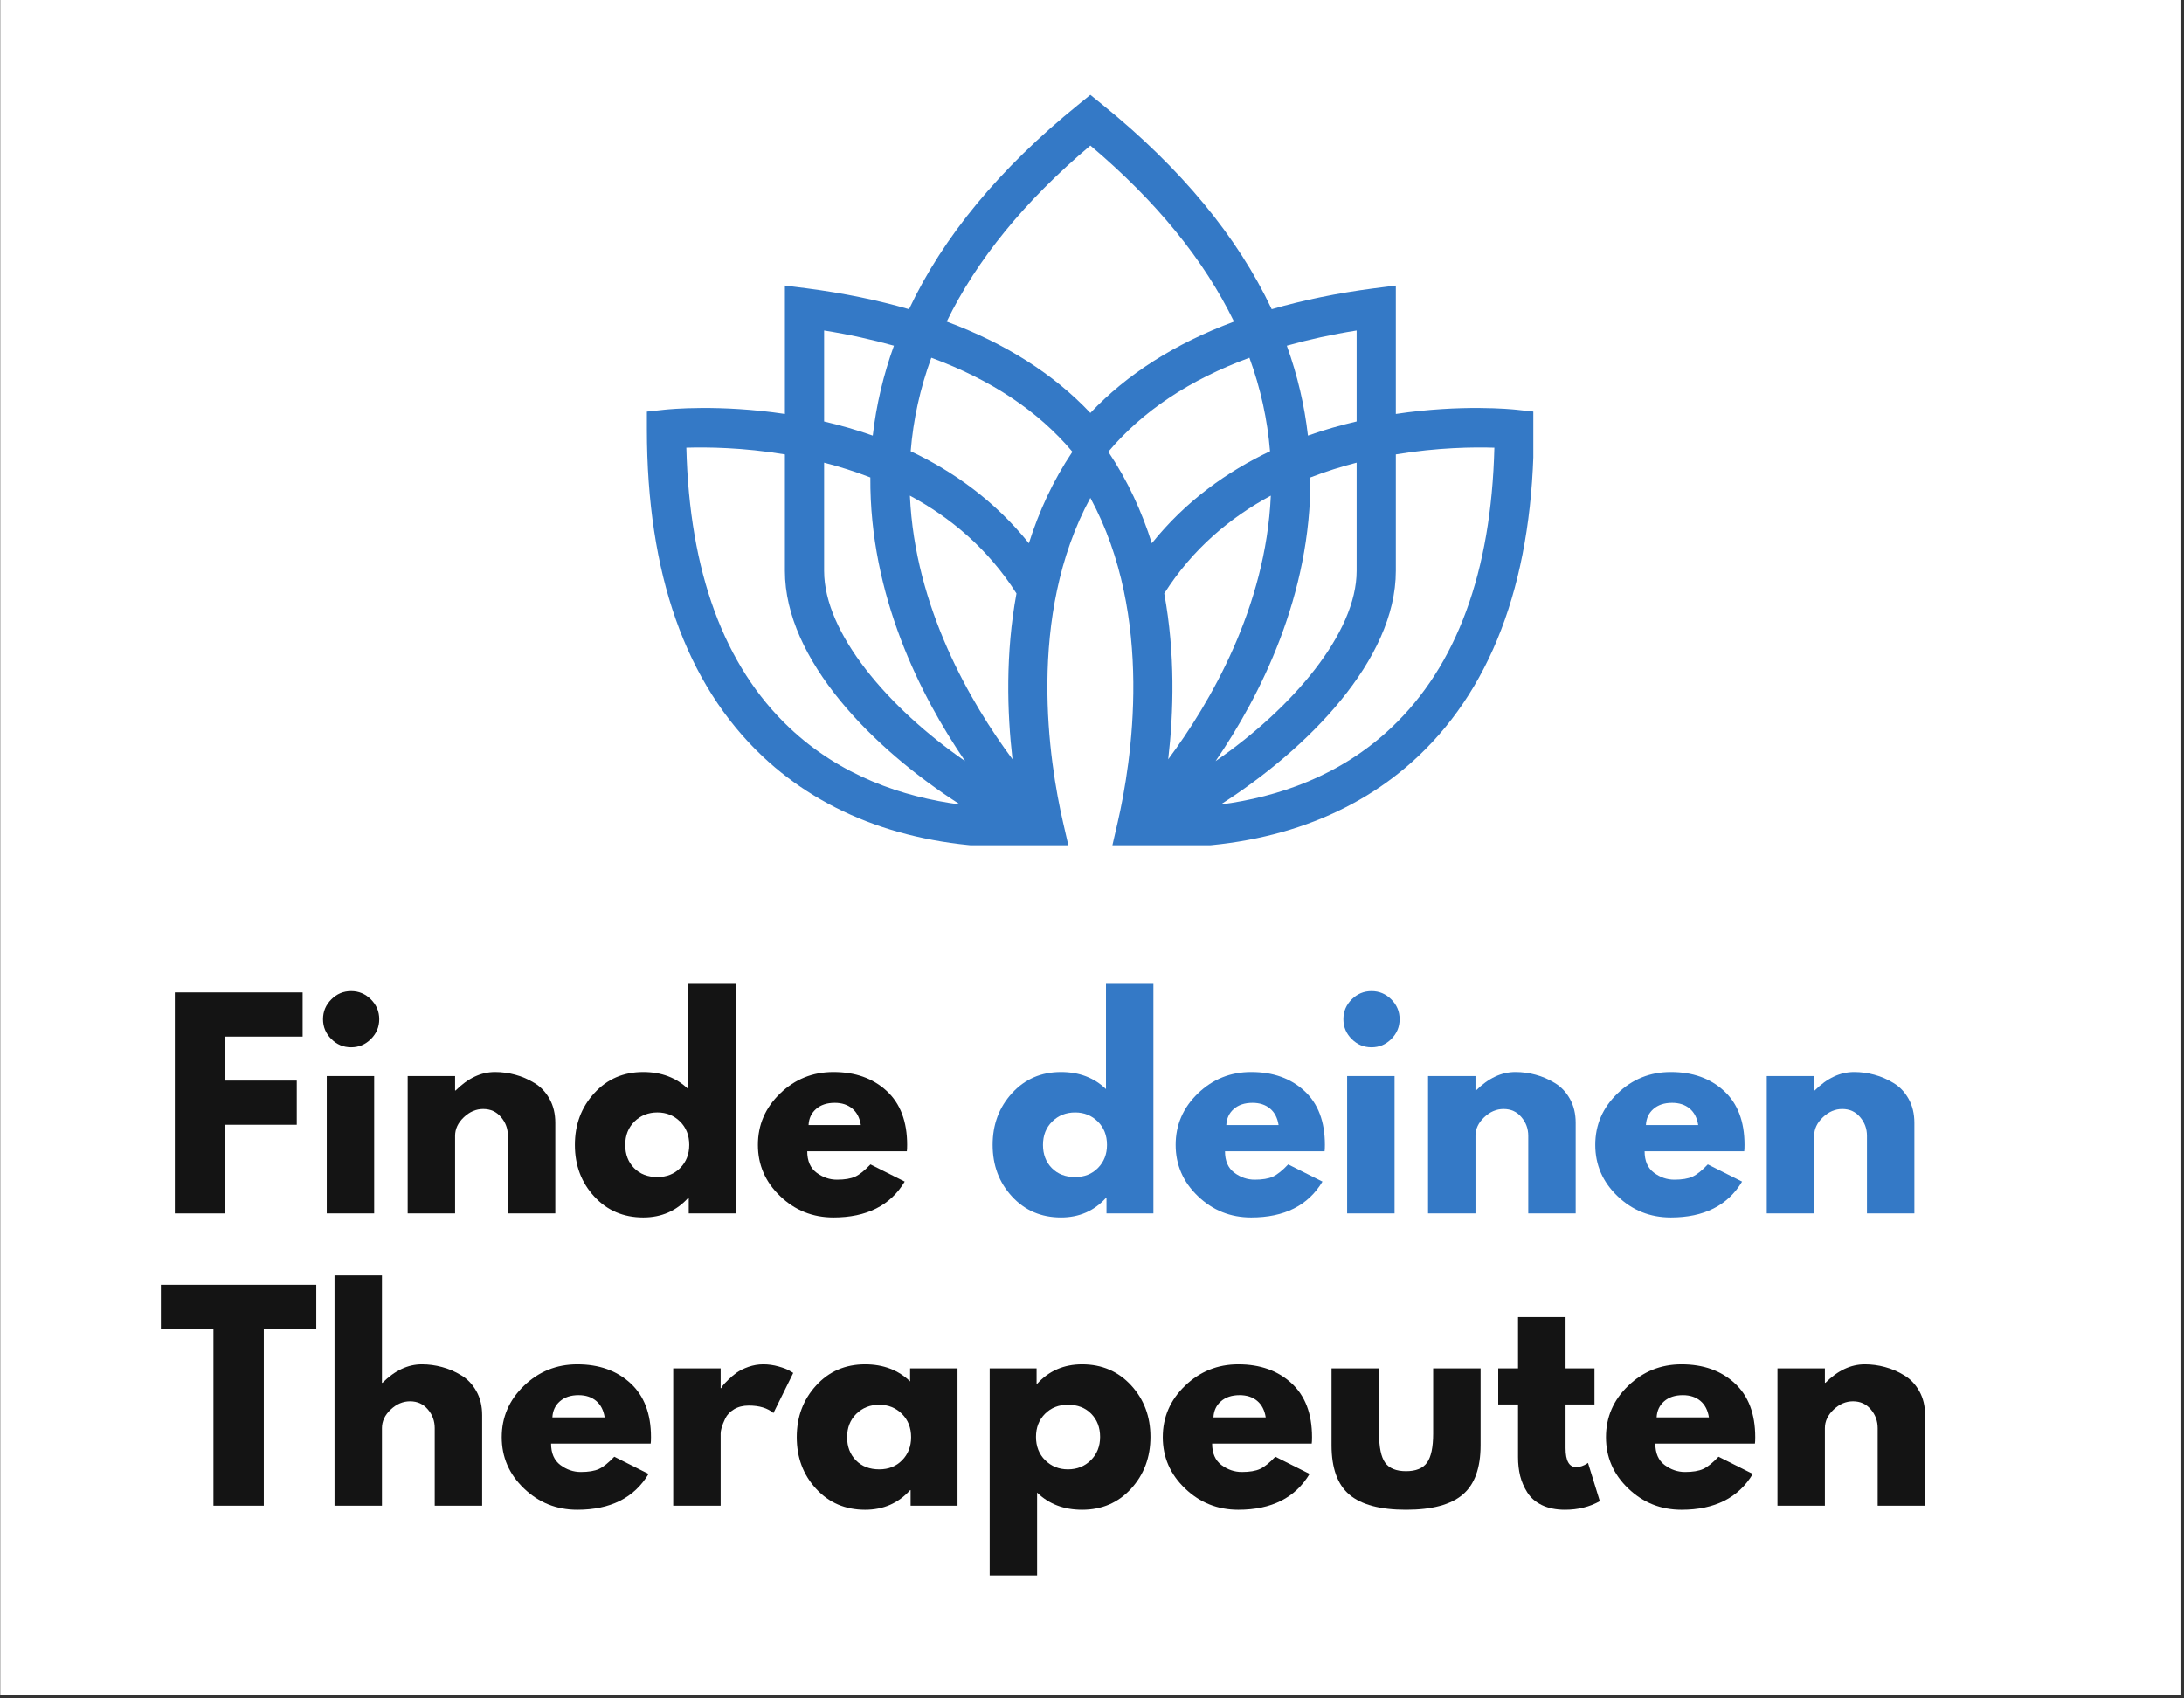 <svg xmlns="http://www.w3.org/2000/svg" xmlns:xlink="http://www.w3.org/1999/xlink" width="450" zoomAndPan="magnify" viewBox="0 0 337.5 262.5" height="350" preserveAspectRatio="xMidYMid meet" version="1.0"><rect x="0" y="0" width="337.5" height="262.5" fill="#333333" stroke="none"/><defs><g/><clipPath id="f8ac921683"><path d="M 0.07 0 L 336.93 0 L 336.93 262 L 0.07 262 Z M 0.07 0 " clip-rule="nonzero"/></clipPath><clipPath id="6a8b37f223"><path d="M 99.961 14.609 L 236.949 14.609 L 236.949 130.637 L 99.961 130.637 Z M 99.961 14.609 " clip-rule="nonzero"/></clipPath><clipPath id="62614041e5"><path d="M 237.031 66.34 L 237.031 63.617 L 234.324 63.324 C 233.598 63.246 225.801 62.465 215.703 63.98 L 215.703 44.133 L 212.277 44.57 C 206.621 45.305 201.371 46.391 196.52 47.789 C 191.246 36.602 182.527 26.031 170.406 16.211 L 168.496 14.66 L 166.59 16.211 C 154.465 26.031 145.746 36.602 140.473 47.789 C 135.625 46.391 130.375 45.305 124.715 44.57 L 121.293 44.133 L 121.293 63.98 C 111.191 62.465 103.395 63.246 102.668 63.324 L 99.965 63.617 L 99.965 66.34 C 99.965 88.664 105.965 105.66 117.805 116.863 C 127.602 126.129 141.082 130.965 156.98 130.965 C 158.23 130.965 159.504 130.926 160.793 130.875 L 165.148 130.875 L 164.285 127.133 C 162.133 117.812 158.566 95.297 168.496 76.949 C 178.43 95.297 174.863 117.812 172.711 127.133 L 171.848 130.875 L 176.203 130.875 C 177.488 130.926 178.762 130.965 180.012 130.965 C 195.914 130.965 209.395 126.129 219.188 116.863 C 231.031 105.66 237.031 88.664 237.031 66.34 Z M 209.645 51.082 L 209.645 65.141 C 207.188 65.711 204.66 66.422 202.121 67.324 C 201.582 62.605 200.492 57.969 198.855 53.43 C 202.234 52.48 205.824 51.688 209.645 51.082 Z M 127.352 51.082 C 131.168 51.688 134.762 52.484 138.141 53.43 C 136.504 57.969 135.41 62.605 134.871 67.324 C 132.336 66.426 129.805 65.715 127.352 65.145 Z M 121.973 112.457 C 111.879 102.918 106.539 88.371 106.062 69.195 C 109.207 69.098 114.789 69.148 121.293 70.23 L 121.293 88.234 C 121.293 101.996 134.93 115.758 148.359 124.34 C 139.488 123.176 129.859 119.926 121.973 112.457 Z M 127.352 88.234 L 127.352 71.508 C 129.699 72.113 132.102 72.863 134.496 73.793 C 134.375 92 142.238 107.539 149.145 117.637 C 137.289 109.434 127.352 97.848 127.352 88.234 Z M 156.465 117.355 C 150.023 108.68 141.375 93.914 140.609 76.605 C 146.828 79.953 152.672 84.785 157.078 91.727 C 155.367 101.008 155.625 110.074 156.465 117.355 Z M 158.996 83.969 C 153.73 77.402 147.32 72.863 140.73 69.742 C 141.129 64.832 142.191 60.016 143.918 55.293 C 153.148 58.688 160.441 63.535 165.723 69.824 C 162.699 74.324 160.527 79.121 158.996 83.969 Z M 168.496 63.824 C 162.801 57.793 155.375 53.082 146.297 49.707 C 150.926 40.164 158.336 31.07 168.496 22.496 C 178.656 31.07 186.066 40.164 190.695 49.707 C 181.617 53.082 174.191 57.793 168.496 63.824 Z M 171.27 69.824 C 176.551 63.535 183.848 58.688 193.074 55.293 C 194.801 60.012 195.859 64.832 196.262 69.742 C 189.672 72.863 183.262 77.402 177.996 83.969 C 176.469 79.121 174.293 74.324 171.27 69.824 Z M 179.914 91.727 C 184.324 84.789 190.164 79.953 196.383 76.605 C 195.621 93.918 186.969 108.68 180.527 117.355 C 181.371 110.074 181.625 101.008 179.914 91.727 Z M 202.5 73.793 C 204.895 72.863 207.293 72.113 209.645 71.508 L 209.645 88.234 C 209.645 97.848 199.703 109.434 187.848 117.637 C 194.758 107.539 202.621 92 202.5 73.793 Z M 215.02 112.457 C 207.137 119.926 197.504 123.176 188.633 124.34 C 202.066 115.758 215.703 102 215.703 88.234 L 215.703 70.23 C 222.203 69.148 227.785 69.094 230.93 69.195 C 230.453 88.371 225.113 102.918 215.02 112.457 Z M 215.02 112.457 " clip-rule="nonzero"/></clipPath><clipPath id="5f7e2c26df"><path d="M 0.504 48 L 25 48 L 25 83 L 0.504 83 Z M 0.504 48 " clip-rule="nonzero"/></clipPath><clipPath id="0a11fe3e61"><rect x="0" width="276" y="0" height="98"/></clipPath></defs><g clip-path="url(#f8ac921683)"><path fill="#ffffff" d="M 0.07 0 L 336.93 0 L 336.93 262 L 0.07 262 Z M 0.07 0 " fill-opacity="1" fill-rule="nonzero"/><path fill="#ffffff" d="M 0.07 0 L 336.93 0 L 336.93 262 L 0.07 262 Z M 0.07 0 " fill-opacity="1" fill-rule="nonzero"/></g><g clip-path="url(#6a8b37f223)"><g clip-path="url(#62614041e5)"><path fill="#3479c6" d="M 99.965 14.66 L 99.965 130.637 L 236.949 130.637 L 236.949 14.66 Z M 99.965 14.66 " fill-opacity="1" fill-rule="nonzero"/></g></g><g transform="matrix(1, 0, 0, 1, 24, 150)"><g clip-path="url(#0a11fe3e61)"><g fill="#141414" fill-opacity="1"><g transform="translate(0.532, 37.545)"><g><path d="M 22.234 -34.156 L 22.234 -27.328 L 10.266 -27.328 L 10.266 -20.531 L 21.328 -20.531 L 21.328 -13.703 L 10.266 -13.703 L 10.266 0 L 2.484 0 L 2.484 -34.156 Z M 22.234 -34.156 "/></g></g></g><g fill="#141414" fill-opacity="1"><g transform="translate(24.01, 37.545)"><g><path d="M 3.188 -33.078 C 4.039 -33.93 5.062 -34.359 6.25 -34.359 C 7.438 -34.359 8.457 -33.93 9.312 -33.078 C 10.164 -32.223 10.594 -31.203 10.594 -30.016 C 10.594 -28.828 10.164 -27.805 9.312 -26.953 C 8.457 -26.098 7.438 -25.672 6.25 -25.672 C 5.062 -25.672 4.039 -26.098 3.188 -26.953 C 2.332 -27.805 1.906 -28.828 1.906 -30.016 C 1.906 -31.203 2.332 -32.223 3.188 -33.078 Z M 2.484 -21.234 L 2.484 0 L 9.812 0 L 9.812 -21.234 Z M 2.484 -21.234 "/></g></g></g><g fill="#141414" fill-opacity="1"><g transform="translate(36.515, 37.545)"><g><path d="M 2.484 0 L 2.484 -21.234 L 9.812 -21.234 L 9.812 -19 L 9.891 -19 C 11.797 -20.906 13.828 -21.859 15.984 -21.859 C 17.035 -21.859 18.078 -21.719 19.109 -21.438 C 20.141 -21.164 21.129 -20.738 22.078 -20.156 C 23.035 -19.582 23.812 -18.766 24.406 -17.703 C 25 -16.641 25.297 -15.406 25.297 -14 L 25.297 0 L 17.969 0 L 17.969 -12 C 17.969 -13.102 17.613 -14.066 16.906 -14.891 C 16.207 -15.723 15.289 -16.141 14.156 -16.141 C 13.051 -16.141 12.051 -15.711 11.156 -14.859 C 10.258 -14.004 9.812 -13.051 9.812 -12 L 9.812 0 Z M 2.484 0 "/></g></g></g><g fill="#141414" fill-opacity="1"><g transform="translate(63.886, 37.545)"><g><path d="M 3.938 -2.625 C 1.945 -4.789 0.953 -7.445 0.953 -10.594 C 0.953 -13.738 1.945 -16.398 3.938 -18.578 C 5.926 -20.766 8.453 -21.859 11.516 -21.859 C 14.328 -21.859 16.645 -20.977 18.469 -19.219 L 18.469 -35.609 L 25.797 -35.609 L 25.797 0 L 18.547 0 L 18.547 -2.406 L 18.469 -2.406 C 16.645 -0.383 14.328 0.625 11.516 0.625 C 8.453 0.625 5.926 -0.457 3.938 -2.625 Z M 10.156 -14.203 C 9.207 -13.266 8.734 -12.062 8.734 -10.594 C 8.734 -9.133 9.188 -7.941 10.094 -7.016 C 11.008 -6.086 12.211 -5.625 13.703 -5.625 C 15.141 -5.625 16.316 -6.094 17.234 -7.031 C 18.16 -7.977 18.625 -9.164 18.625 -10.594 C 18.625 -12.062 18.148 -13.266 17.203 -14.203 C 16.254 -15.141 15.086 -15.609 13.703 -15.609 C 12.297 -15.609 11.113 -15.141 10.156 -14.203 Z M 10.156 -14.203 "/></g></g></g><g fill="#141414" fill-opacity="1"><g transform="translate(92.168, 37.545)"><g><path d="M 23.969 -9.609 L 8.578 -9.609 C 8.578 -8.117 9.055 -7.016 10.016 -6.297 C 10.984 -5.578 12.035 -5.219 13.172 -5.219 C 14.359 -5.219 15.297 -5.375 15.984 -5.688 C 16.672 -6.008 17.457 -6.641 18.344 -7.578 L 23.641 -4.922 C 21.43 -1.223 17.758 0.625 12.625 0.625 C 9.426 0.625 6.68 -0.473 4.391 -2.672 C 2.098 -4.867 0.953 -7.508 0.953 -10.594 C 0.953 -13.688 2.098 -16.336 4.391 -18.547 C 6.68 -20.754 9.426 -21.859 12.625 -21.859 C 16 -21.859 18.738 -20.883 20.844 -18.938 C 22.957 -17 24.016 -14.219 24.016 -10.594 C 24.016 -10.102 24 -9.773 23.969 -9.609 Z M 8.781 -13.656 L 16.859 -13.656 C 16.691 -14.758 16.254 -15.609 15.547 -16.203 C 14.836 -16.797 13.93 -17.094 12.828 -17.094 C 11.617 -17.094 10.656 -16.773 9.938 -16.141 C 9.219 -15.516 8.832 -14.688 8.781 -13.656 Z M 8.781 -13.656 "/></g></g></g><g fill="#141414" fill-opacity="1"><g transform="translate(117.137, 37.545)"><g/></g></g><g fill="#3479c6" fill-opacity="1"><g transform="translate(128.442, 37.545)"><g><path d="M 3.938 -2.625 C 1.945 -4.789 0.953 -7.445 0.953 -10.594 C 0.953 -13.738 1.945 -16.398 3.938 -18.578 C 5.926 -20.766 8.453 -21.859 11.516 -21.859 C 14.328 -21.859 16.645 -20.977 18.469 -19.219 L 18.469 -35.609 L 25.797 -35.609 L 25.797 0 L 18.547 0 L 18.547 -2.406 L 18.469 -2.406 C 16.645 -0.383 14.328 0.625 11.516 0.625 C 8.453 0.625 5.926 -0.457 3.938 -2.625 Z M 10.156 -14.203 C 9.207 -13.266 8.734 -12.062 8.734 -10.594 C 8.734 -9.133 9.188 -7.941 10.094 -7.016 C 11.008 -6.086 12.211 -5.625 13.703 -5.625 C 15.141 -5.625 16.316 -6.094 17.234 -7.031 C 18.16 -7.977 18.625 -9.164 18.625 -10.594 C 18.625 -12.062 18.148 -13.266 17.203 -14.203 C 16.254 -15.141 15.086 -15.609 13.703 -15.609 C 12.297 -15.609 11.113 -15.141 10.156 -14.203 Z M 10.156 -14.203 "/></g></g></g><g fill="#3479c6" fill-opacity="1"><g transform="translate(156.724, 37.545)"><g><path d="M 23.969 -9.609 L 8.578 -9.609 C 8.578 -8.117 9.055 -7.016 10.016 -6.297 C 10.984 -5.578 12.035 -5.219 13.172 -5.219 C 14.359 -5.219 15.297 -5.375 15.984 -5.688 C 16.672 -6.008 17.457 -6.641 18.344 -7.578 L 23.641 -4.922 C 21.43 -1.223 17.758 0.625 12.625 0.625 C 9.426 0.625 6.68 -0.473 4.391 -2.672 C 2.098 -4.867 0.953 -7.508 0.953 -10.594 C 0.953 -13.688 2.098 -16.336 4.391 -18.547 C 6.68 -20.754 9.426 -21.859 12.625 -21.859 C 16 -21.859 18.738 -20.883 20.844 -18.938 C 22.957 -17 24.016 -14.219 24.016 -10.594 C 24.016 -10.102 24 -9.773 23.969 -9.609 Z M 8.781 -13.656 L 16.859 -13.656 C 16.691 -14.758 16.254 -15.609 15.547 -16.203 C 14.836 -16.797 13.93 -17.094 12.828 -17.094 C 11.617 -17.094 10.656 -16.773 9.938 -16.141 C 9.219 -15.516 8.832 -14.688 8.781 -13.656 Z M 8.781 -13.656 "/></g></g></g><g fill="#3479c6" fill-opacity="1"><g transform="translate(181.693, 37.545)"><g><path d="M 3.188 -33.078 C 4.039 -33.93 5.062 -34.359 6.25 -34.359 C 7.438 -34.359 8.457 -33.93 9.312 -33.078 C 10.164 -32.223 10.594 -31.203 10.594 -30.016 C 10.594 -28.828 10.164 -27.805 9.312 -26.953 C 8.457 -26.098 7.438 -25.672 6.25 -25.672 C 5.062 -25.672 4.039 -26.098 3.188 -26.953 C 2.332 -27.805 1.906 -28.828 1.906 -30.016 C 1.906 -31.203 2.332 -32.223 3.188 -33.078 Z M 2.484 -21.234 L 2.484 0 L 9.812 0 L 9.812 -21.234 Z M 2.484 -21.234 "/></g></g></g><g fill="#3479c6" fill-opacity="1"><g transform="translate(194.198, 37.545)"><g><path d="M 2.484 0 L 2.484 -21.234 L 9.812 -21.234 L 9.812 -19 L 9.891 -19 C 11.797 -20.906 13.828 -21.859 15.984 -21.859 C 17.035 -21.859 18.078 -21.719 19.109 -21.438 C 20.141 -21.164 21.129 -20.738 22.078 -20.156 C 23.035 -19.582 23.812 -18.766 24.406 -17.703 C 25 -16.641 25.297 -15.406 25.297 -14 L 25.297 0 L 17.969 0 L 17.969 -12 C 17.969 -13.102 17.613 -14.066 16.906 -14.891 C 16.207 -15.723 15.289 -16.141 14.156 -16.141 C 13.051 -16.141 12.051 -15.711 11.156 -14.859 C 10.258 -14.004 9.812 -13.051 9.812 -12 L 9.812 0 Z M 2.484 0 "/></g></g></g><g fill="#3479c6" fill-opacity="1"><g transform="translate(221.569, 37.545)"><g><path d="M 23.969 -9.609 L 8.578 -9.609 C 8.578 -8.117 9.055 -7.016 10.016 -6.297 C 10.984 -5.578 12.035 -5.219 13.172 -5.219 C 14.359 -5.219 15.297 -5.375 15.984 -5.688 C 16.672 -6.008 17.457 -6.641 18.344 -7.578 L 23.641 -4.922 C 21.43 -1.223 17.758 0.625 12.625 0.625 C 9.426 0.625 6.68 -0.473 4.391 -2.672 C 2.098 -4.867 0.953 -7.508 0.953 -10.594 C 0.953 -13.688 2.098 -16.336 4.391 -18.547 C 6.68 -20.754 9.426 -21.859 12.625 -21.859 C 16 -21.859 18.738 -20.883 20.844 -18.938 C 22.957 -17 24.016 -14.219 24.016 -10.594 C 24.016 -10.102 24 -9.773 23.969 -9.609 Z M 8.781 -13.656 L 16.859 -13.656 C 16.691 -14.758 16.254 -15.609 15.547 -16.203 C 14.836 -16.797 13.93 -17.094 12.828 -17.094 C 11.617 -17.094 10.656 -16.773 9.938 -16.141 C 9.219 -15.516 8.832 -14.688 8.781 -13.656 Z M 8.781 -13.656 "/></g></g></g><g fill="#3479c6" fill-opacity="1"><g transform="translate(246.538, 37.545)"><g><path d="M 2.484 0 L 2.484 -21.234 L 9.812 -21.234 L 9.812 -19 L 9.891 -19 C 11.797 -20.906 13.828 -21.859 15.984 -21.859 C 17.035 -21.859 18.078 -21.719 19.109 -21.438 C 20.141 -21.164 21.129 -20.738 22.078 -20.156 C 23.035 -19.582 23.812 -18.766 24.406 -17.703 C 25 -16.641 25.297 -15.406 25.297 -14 L 25.297 0 L 17.969 0 L 17.969 -12 C 17.969 -13.102 17.613 -14.066 16.906 -14.891 C 16.207 -15.723 15.289 -16.141 14.156 -16.141 C 13.051 -16.141 12.051 -15.711 11.156 -14.859 C 10.258 -14.004 9.812 -13.051 9.812 -12 L 9.812 0 Z M 2.484 0 "/></g></g></g><g clip-path="url(#5f7e2c26df)"><g fill="#141414" fill-opacity="1"><g transform="translate(0.532, 82.725)"><g><path d="M 0.328 -27.328 L 0.328 -34.156 L 24.344 -34.156 L 24.344 -27.328 L 16.234 -27.328 L 16.234 0 L 8.453 0 L 8.453 -27.328 Z M 0.328 -27.328 "/></g></g></g></g><g fill="#141414" fill-opacity="1"><g transform="translate(25.211, 82.725)"><g><path d="M 2.484 0 L 2.484 -35.609 L 9.812 -35.609 L 9.812 -19 L 9.891 -19 C 11.797 -20.906 13.828 -21.859 15.984 -21.859 C 17.035 -21.859 18.078 -21.719 19.109 -21.438 C 20.141 -21.164 21.129 -20.738 22.078 -20.156 C 23.035 -19.582 23.812 -18.766 24.406 -17.703 C 25 -16.641 25.297 -15.406 25.297 -14 L 25.297 0 L 17.969 0 L 17.969 -12 C 17.969 -13.102 17.613 -14.066 16.906 -14.891 C 16.207 -15.723 15.289 -16.141 14.156 -16.141 C 13.051 -16.141 12.051 -15.711 11.156 -14.859 C 10.258 -14.004 9.812 -13.051 9.812 -12 L 9.812 0 Z M 2.484 0 "/></g></g></g><g fill="#141414" fill-opacity="1"><g transform="translate(52.582, 82.725)"><g><path d="M 23.969 -9.609 L 8.578 -9.609 C 8.578 -8.117 9.055 -7.016 10.016 -6.297 C 10.984 -5.578 12.035 -5.219 13.172 -5.219 C 14.359 -5.219 15.297 -5.375 15.984 -5.688 C 16.672 -6.008 17.457 -6.641 18.344 -7.578 L 23.641 -4.922 C 21.43 -1.223 17.758 0.625 12.625 0.625 C 9.426 0.625 6.68 -0.473 4.391 -2.672 C 2.098 -4.867 0.953 -7.508 0.953 -10.594 C 0.953 -13.688 2.098 -16.336 4.391 -18.547 C 6.68 -20.754 9.426 -21.859 12.625 -21.859 C 16 -21.859 18.738 -20.883 20.844 -18.938 C 22.957 -17 24.016 -14.219 24.016 -10.594 C 24.016 -10.102 24 -9.773 23.969 -9.609 Z M 8.781 -13.656 L 16.859 -13.656 C 16.691 -14.758 16.254 -15.609 15.547 -16.203 C 14.836 -16.797 13.93 -17.094 12.828 -17.094 C 11.617 -17.094 10.656 -16.773 9.938 -16.141 C 9.219 -15.516 8.832 -14.688 8.781 -13.656 Z M 8.781 -13.656 "/></g></g></g><g fill="#141414" fill-opacity="1"><g transform="translate(77.551, 82.725)"><g><path d="M 2.484 0 L 2.484 -21.234 L 9.812 -21.234 L 9.812 -18.172 L 9.891 -18.172 C 9.953 -18.285 10.039 -18.426 10.156 -18.594 C 10.281 -18.758 10.551 -19.047 10.969 -19.453 C 11.383 -19.867 11.828 -20.242 12.297 -20.578 C 12.766 -20.91 13.367 -21.207 14.109 -21.469 C 14.859 -21.727 15.617 -21.859 16.391 -21.859 C 17.191 -21.859 17.977 -21.75 18.75 -21.531 C 19.531 -21.312 20.098 -21.094 20.453 -20.875 L 21.031 -20.531 L 17.969 -14.328 C 17.062 -15.098 15.789 -15.484 14.156 -15.484 C 13.27 -15.484 12.508 -15.289 11.875 -14.906 C 11.25 -14.52 10.801 -14.051 10.531 -13.5 C 10.27 -12.945 10.082 -12.477 9.969 -12.094 C 9.863 -11.707 9.812 -11.398 9.812 -11.172 L 9.812 0 Z M 2.484 0 "/></g></g></g><g fill="#141414" fill-opacity="1"><g transform="translate(98.172, 82.725)"><g><path d="M 3.938 -2.625 C 1.945 -4.789 0.953 -7.445 0.953 -10.594 C 0.953 -13.738 1.945 -16.398 3.938 -18.578 C 5.926 -20.766 8.453 -21.859 11.516 -21.859 C 14.328 -21.859 16.645 -20.977 18.469 -19.219 L 18.469 -21.234 L 25.797 -21.234 L 25.797 0 L 18.547 0 L 18.547 -2.406 L 18.469 -2.406 C 16.645 -0.383 14.328 0.625 11.516 0.625 C 8.453 0.625 5.926 -0.457 3.938 -2.625 Z M 10.156 -14.203 C 9.207 -13.266 8.734 -12.062 8.734 -10.594 C 8.734 -9.133 9.188 -7.941 10.094 -7.016 C 11.008 -6.086 12.211 -5.625 13.703 -5.625 C 15.141 -5.625 16.316 -6.094 17.234 -7.031 C 18.16 -7.977 18.625 -9.164 18.625 -10.594 C 18.625 -12.062 18.148 -13.266 17.203 -14.203 C 16.254 -15.141 15.086 -15.609 13.703 -15.609 C 12.297 -15.609 11.113 -15.141 10.156 -14.203 Z M 10.156 -14.203 "/></g></g></g><g fill="#141414" fill-opacity="1"><g transform="translate(126.454, 82.725)"><g><path d="M 24.344 -18.609 C 26.332 -16.441 27.328 -13.785 27.328 -10.641 C 27.328 -7.492 26.332 -4.828 24.344 -2.641 C 22.352 -0.461 19.828 0.625 16.766 0.625 C 13.953 0.625 11.633 -0.258 9.812 -2.031 L 9.812 10.766 L 2.484 10.766 L 2.484 -21.234 L 9.734 -21.234 L 9.734 -18.844 L 9.812 -18.844 C 11.633 -20.852 13.953 -21.859 16.766 -21.859 C 19.828 -21.859 22.352 -20.773 24.344 -18.609 Z M 18.109 -7.031 C 19.066 -7.977 19.547 -9.18 19.547 -10.641 C 19.547 -12.098 19.086 -13.289 18.172 -14.219 C 17.266 -15.145 16.066 -15.609 14.578 -15.609 C 13.141 -15.609 11.957 -15.141 11.031 -14.203 C 10.102 -13.266 9.641 -12.078 9.641 -10.641 C 9.641 -9.18 10.113 -7.977 11.062 -7.031 C 12.02 -6.094 13.191 -5.625 14.578 -5.625 C 15.984 -5.625 17.16 -6.094 18.109 -7.031 Z M 18.109 -7.031 "/></g></g></g><g fill="#141414" fill-opacity="1"><g transform="translate(154.736, 82.725)"><g><path d="M 23.969 -9.609 L 8.578 -9.609 C 8.578 -8.117 9.055 -7.016 10.016 -6.297 C 10.984 -5.578 12.035 -5.219 13.172 -5.219 C 14.359 -5.219 15.297 -5.375 15.984 -5.688 C 16.672 -6.008 17.457 -6.641 18.344 -7.578 L 23.641 -4.922 C 21.43 -1.223 17.758 0.625 12.625 0.625 C 9.426 0.625 6.68 -0.473 4.391 -2.672 C 2.098 -4.867 0.953 -7.508 0.953 -10.594 C 0.953 -13.688 2.098 -16.336 4.391 -18.547 C 6.68 -20.754 9.426 -21.859 12.625 -21.859 C 16 -21.859 18.738 -20.883 20.844 -18.938 C 22.957 -17 24.016 -14.219 24.016 -10.594 C 24.016 -10.102 24 -9.773 23.969 -9.609 Z M 8.781 -13.656 L 16.859 -13.656 C 16.691 -14.758 16.254 -15.609 15.547 -16.203 C 14.836 -16.797 13.93 -17.094 12.828 -17.094 C 11.617 -17.094 10.656 -16.773 9.938 -16.141 C 9.219 -15.516 8.832 -14.688 8.781 -13.656 Z M 8.781 -13.656 "/></g></g></g><g fill="#141414" fill-opacity="1"><g transform="translate(179.705, 82.725)"><g><path d="M 9.406 -21.234 L 9.406 -11.141 C 9.406 -9.035 9.719 -7.539 10.344 -6.656 C 10.977 -5.781 12.055 -5.344 13.578 -5.344 C 15.098 -5.344 16.176 -5.781 16.812 -6.656 C 17.445 -7.539 17.766 -9.035 17.766 -11.141 L 17.766 -21.234 L 25.094 -21.234 L 25.094 -9.359 C 25.094 -5.828 24.172 -3.281 22.328 -1.719 C 20.492 -0.156 17.578 0.625 13.578 0.625 C 9.578 0.625 6.656 -0.156 4.812 -1.719 C 2.977 -3.281 2.062 -5.828 2.062 -9.359 L 2.062 -21.234 Z M 9.406 -21.234 "/></g></g></g><g fill="#141414" fill-opacity="1"><g transform="translate(206.869, 82.725)"><g><path d="M 3.719 -21.234 L 3.719 -29.156 L 11.062 -29.156 L 11.062 -21.234 L 15.531 -21.234 L 15.531 -15.656 L 11.062 -15.656 L 11.062 -8.906 C 11.062 -6.945 11.613 -5.969 12.719 -5.969 C 12.988 -5.969 13.273 -6.02 13.578 -6.125 C 13.879 -6.238 14.113 -6.348 14.281 -6.453 L 14.531 -6.625 L 16.359 -0.703 C 14.785 0.18 12.988 0.625 10.969 0.625 C 9.594 0.625 8.406 0.383 7.406 -0.094 C 6.414 -0.582 5.664 -1.234 5.156 -2.047 C 4.645 -2.859 4.273 -3.711 4.047 -4.609 C 3.828 -5.516 3.719 -6.477 3.719 -7.5 L 3.719 -15.656 L 0.656 -15.656 L 0.656 -21.234 Z M 3.719 -21.234 "/></g></g></g><g fill="#141414" fill-opacity="1"><g transform="translate(223.225, 82.725)"><g><path d="M 23.969 -9.609 L 8.578 -9.609 C 8.578 -8.117 9.055 -7.016 10.016 -6.297 C 10.984 -5.578 12.035 -5.219 13.172 -5.219 C 14.359 -5.219 15.297 -5.375 15.984 -5.688 C 16.672 -6.008 17.457 -6.641 18.344 -7.578 L 23.641 -4.922 C 21.43 -1.223 17.758 0.625 12.625 0.625 C 9.426 0.625 6.68 -0.473 4.391 -2.672 C 2.098 -4.867 0.953 -7.508 0.953 -10.594 C 0.953 -13.688 2.098 -16.336 4.391 -18.547 C 6.68 -20.754 9.426 -21.859 12.625 -21.859 C 16 -21.859 18.738 -20.883 20.844 -18.938 C 22.957 -17 24.016 -14.219 24.016 -10.594 C 24.016 -10.102 24 -9.773 23.969 -9.609 Z M 8.781 -13.656 L 16.859 -13.656 C 16.691 -14.758 16.254 -15.609 15.547 -16.203 C 14.836 -16.797 13.93 -17.094 12.828 -17.094 C 11.617 -17.094 10.656 -16.773 9.938 -16.141 C 9.219 -15.516 8.832 -14.688 8.781 -13.656 Z M 8.781 -13.656 "/></g></g></g><g fill="#141414" fill-opacity="1"><g transform="translate(248.194, 82.725)"><g><path d="M 2.484 0 L 2.484 -21.234 L 9.812 -21.234 L 9.812 -19 L 9.891 -19 C 11.797 -20.906 13.828 -21.859 15.984 -21.859 C 17.035 -21.859 18.078 -21.719 19.109 -21.438 C 20.141 -21.164 21.129 -20.738 22.078 -20.156 C 23.035 -19.582 23.812 -18.766 24.406 -17.703 C 25 -16.641 25.297 -15.406 25.297 -14 L 25.297 0 L 17.969 0 L 17.969 -12 C 17.969 -13.102 17.613 -14.066 16.906 -14.891 C 16.207 -15.723 15.289 -16.141 14.156 -16.141 C 13.051 -16.141 12.051 -15.711 11.156 -14.859 C 10.258 -14.004 9.812 -13.051 9.812 -12 L 9.812 0 Z M 2.484 0 "/></g></g></g></g></g></svg>